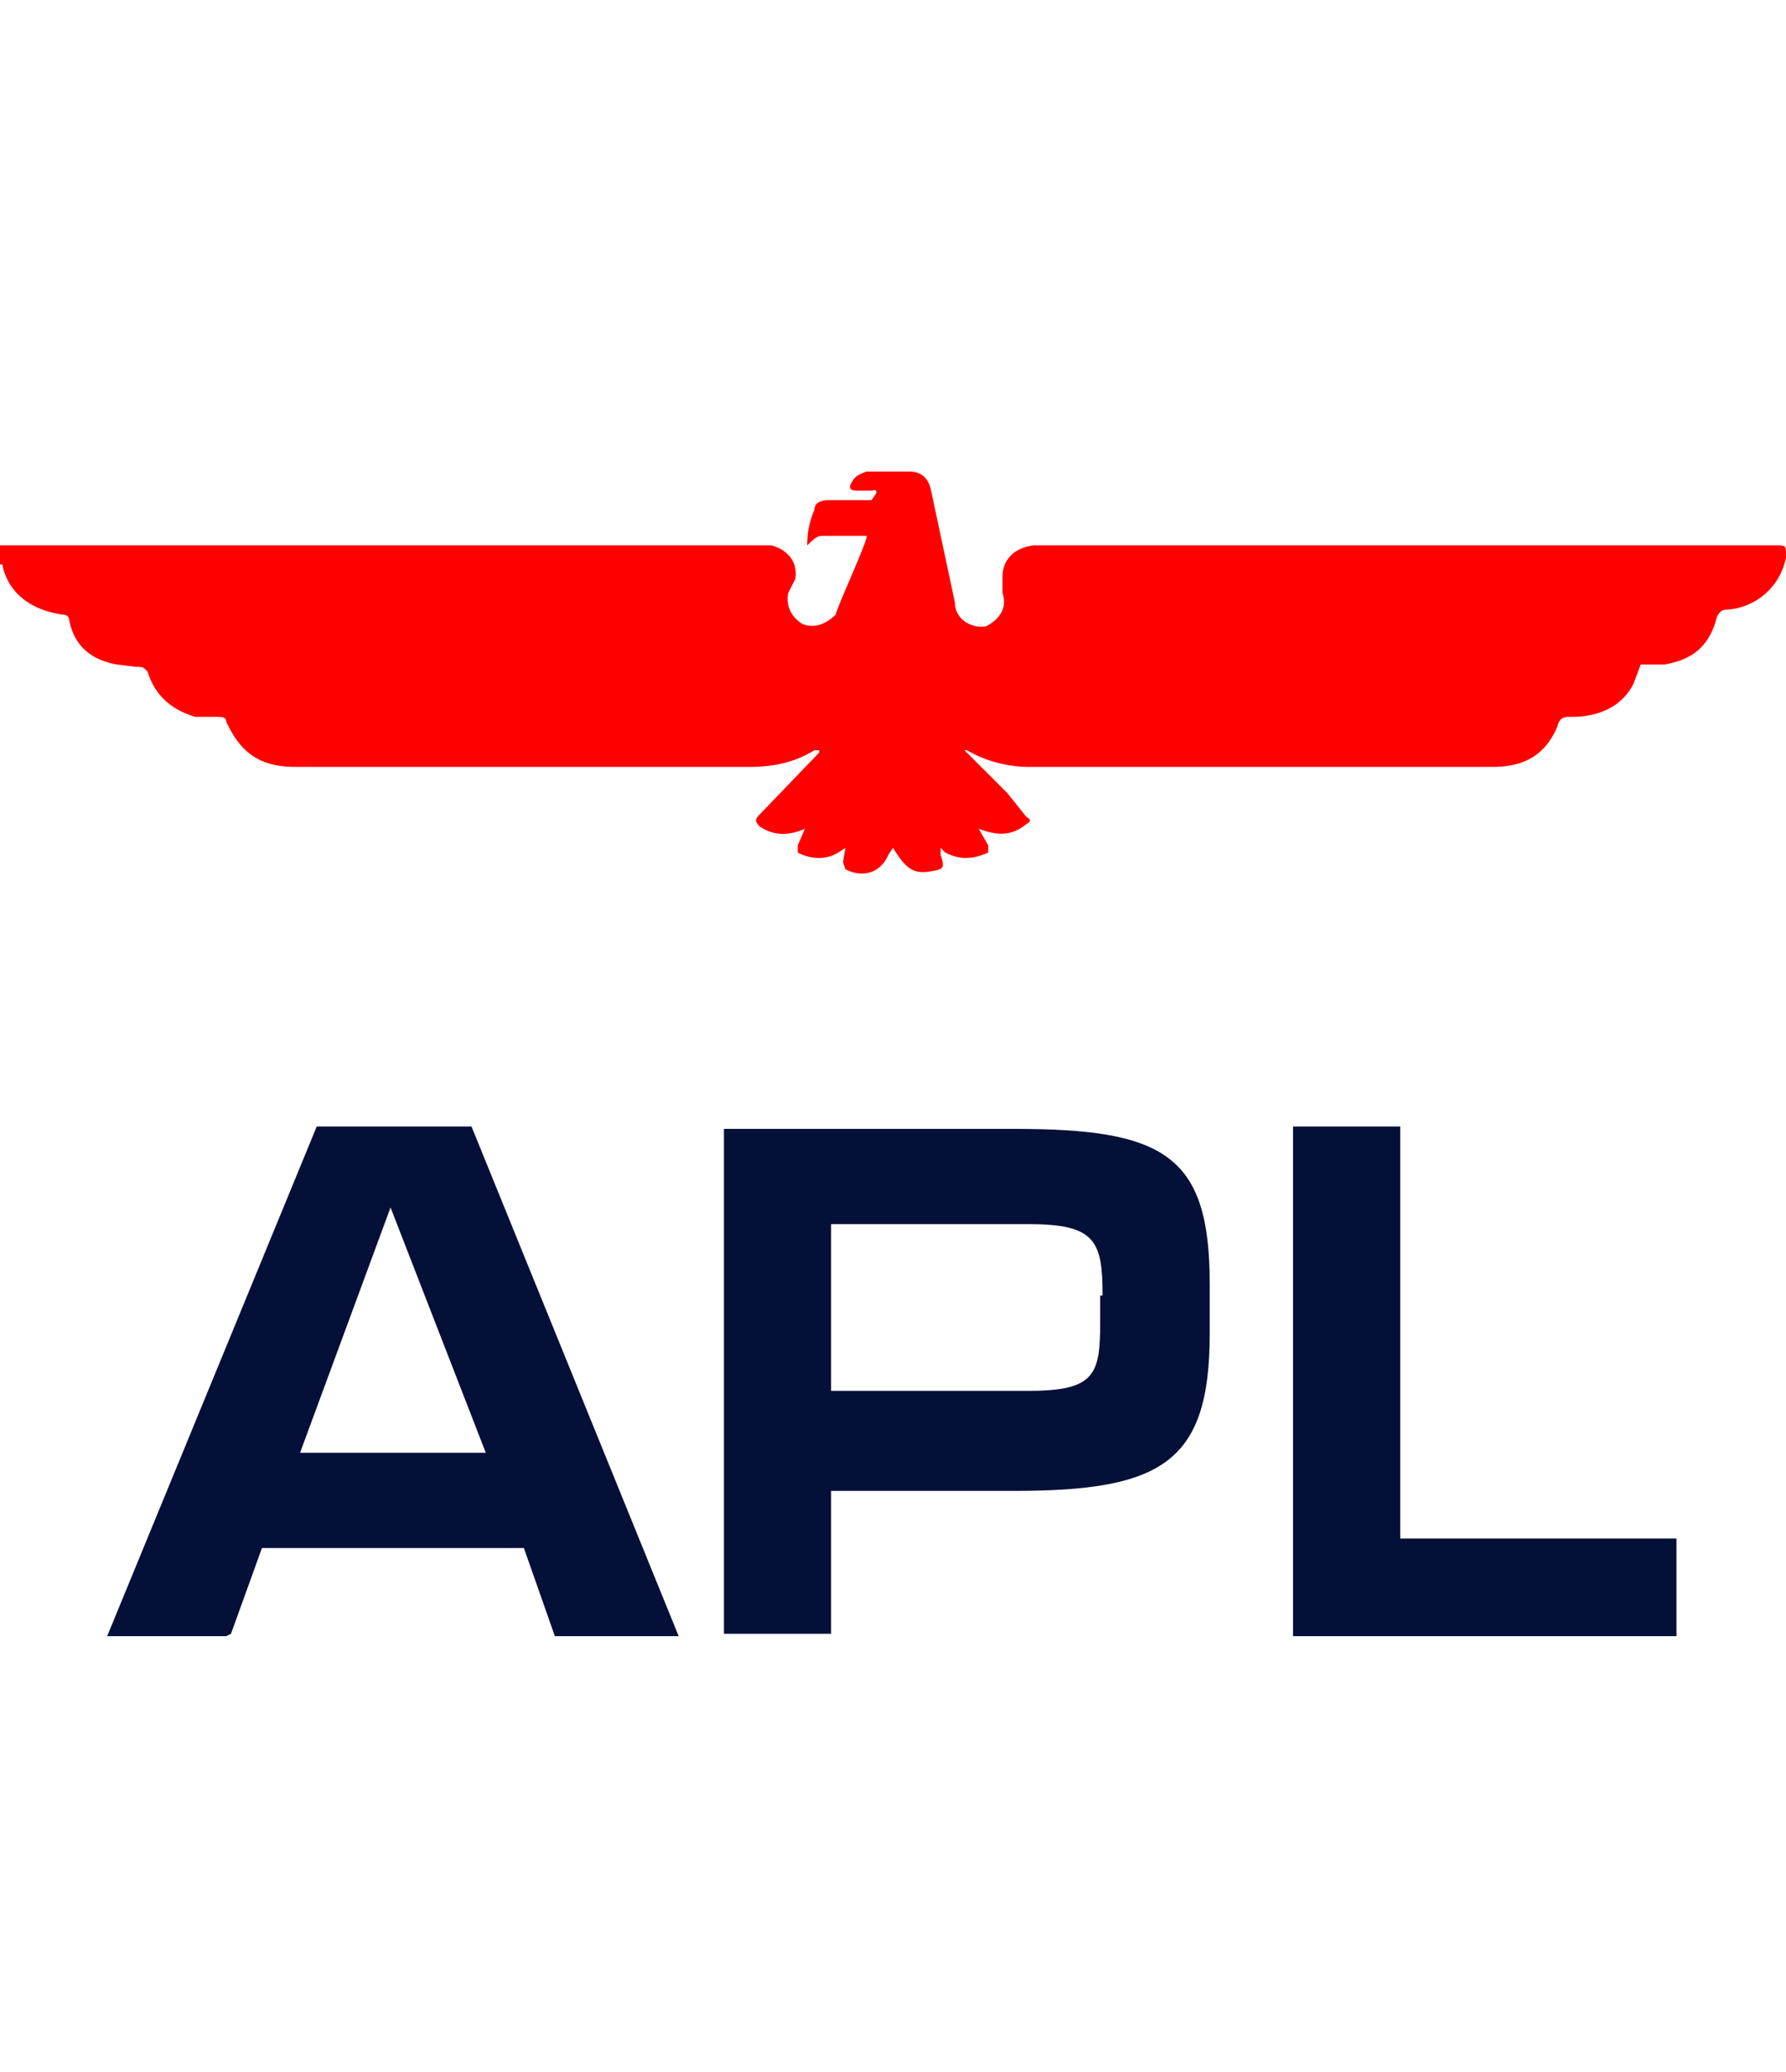 <svg width="75px" height="87px" viewBox="0 0 75 87" version="1.1" xmlns="http://www.w3.org/2000/svg"><g stroke="none" stroke-width="1" fill="none" fill-rule="evenodd"><rect x="0" y="0" width="75" height="87"/><path d="M0 22.9h32.4c.7.2 1.1.7 1 1.4l-.3.6c-.1.5.1 1 .6 1.3.5.2 1 0 1.4-.4 0-.2 1.3-3 1.3-3.3h-1.9c-.2 0-.4.2-.6.4 0-.6.1-1 .3-1.5 0-.3.3-.4.6-.4h1.8l.2-.3c0-.2-.1-.1-.2-.1H36c-.3 0-.4-.1-.2-.4.1-.2.3-.3.6-.4h1.8c.5 0 .8.3.9.8l1 4.7c0 .7.7 1.1 1.3 1 .6-.3.9-.8.7-1.4v-.7c0-.7.5-1.2 1.3-1.3H74.6c.4 0 .4 0 .4.5a2.7 2.7 0 0 1-2.5 2.2c-.2 0-.3.1-.4.3-.3 1.2-1 1.8-2.2 2h-1l-.3.8c-.5 1-1.5 1.4-2.6 1.4-.3 0-.5 0-.6.4-.5 1.2-1.4 1.7-2.7 1.7H43.4a5.3 5.3 0 0 1-2.8-.7h-.1l1.8 1.8.8 1c.2.1.2.2 0 .3-.6.5-1.2.5-2 .2l.4.7v.3c-.7.3-1.2.3-1.8 0l-.2-.2v.3c.2.6.1.6-.5.7-.7.1-1-.2-1.5-1l-.2.3c-.3.7-1 1-1.8.6l-.1-.3.1-.6-.3.2c-.5.3-1.1.3-1.7 0v-.3l.3-.7c-.7.3-1.3.3-1.9-.1-.2-.2-.2-.3 0-.5l2.5-2.6v-.1h-.2c-.8.5-1.7.7-2.7.7H12.4c-1.5 0-2.3-.6-2.9-1.9 0-.2-.2-.2-.4-.2h-.9c-1-.3-1.7-.9-2-1.9C6 28 6 28 5.7 28l-.8-.1c-1.1-.2-1.8-.8-2-1.9 0-.1-.1-.2-.3-.2-1.4-.2-2.3-1-2.5-2.1H0v-.7" fill="#FF0000"/><path d="M12.5 61h7.9l-4-10.3L12.6 61Zm-3 7.7h-5l8.8-21.4h6.5l8.7 21.4h-5.2L22 65H11l-1.3 3.6Zm36.8-14.3c0-2.3-.3-3-3.1-3h-8.3v7h8.3c2.8 0 3-.7 3-2.9v-1.1Zm4.5-.6V56c0 5.4-2 6.6-8.2 6.6h-7.7v6h-4.5V47.4h12.2c6.3 0 8.2 1.1 8.2 6.5Zm19.6 14.9H54.3V47.3h4.5v17.3h11.6v4Z" fill="#051039"/></g></svg>